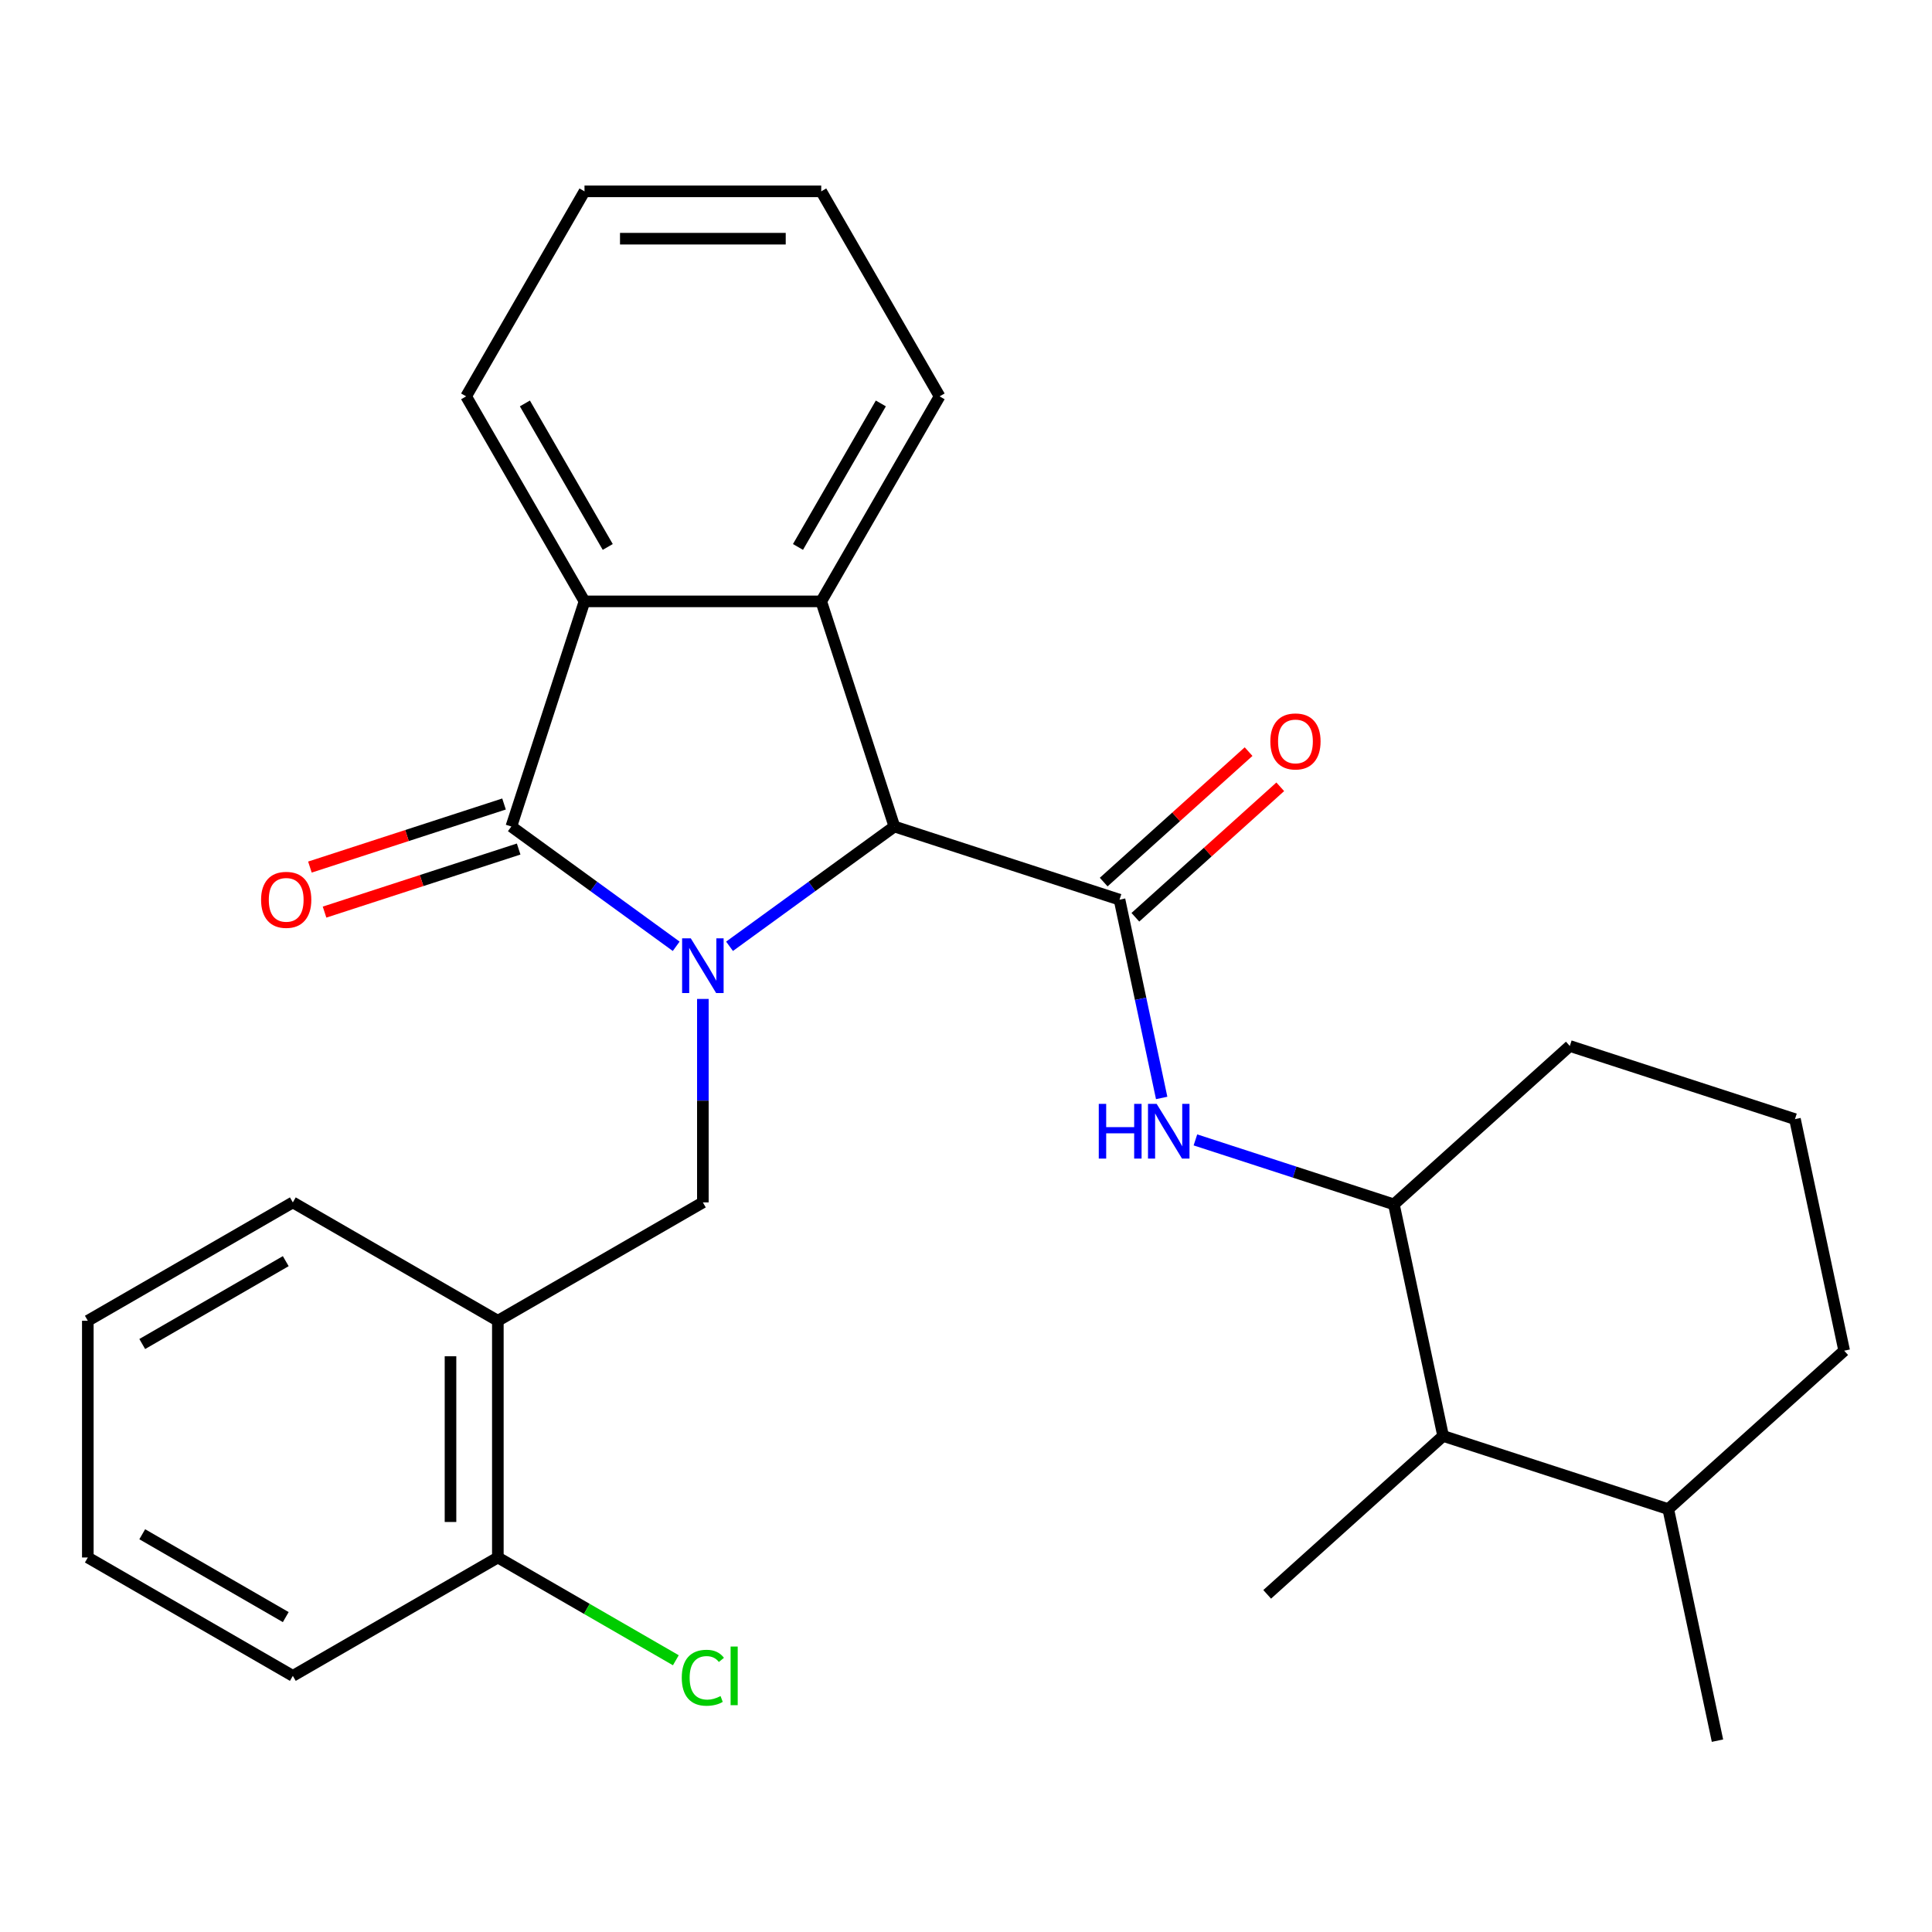 <?xml version='1.0' encoding='iso-8859-1'?>
<svg version='1.1' baseProfile='full'
              xmlns='http://www.w3.org/2000/svg'
                      xmlns:rdkit='http://www.rdkit.org/xml'
                      xmlns:xlink='http://www.w3.org/1999/xlink'
                  xml:space='preserve'
width='1000px' height='1000px' viewBox='0 0 1000 1000'>
<!-- END OF HEADER -->
<rect style='opacity:1.0;fill:#FFFFFF;stroke:none' width='1000' height='1000' x='0' y='0'> </rect>
<path class='bond-0' d='M 349.998,489.799 L 307.334,458.802' style='fill:none;fill-rule:evenodd;stroke:#0000FF;stroke-width:6px;stroke-linecap:butt;stroke-linejoin:miter;stroke-opacity:1' />
<path class='bond-0' d='M 307.334,458.802 L 264.671,427.805' style='fill:none;fill-rule:evenodd;stroke:#000000;stroke-width:6px;stroke-linecap:butt;stroke-linejoin:miter;stroke-opacity:1' />
<path class='bond-1' d='M 377.605,489.799 L 420.268,458.802' style='fill:none;fill-rule:evenodd;stroke:#0000FF;stroke-width:6px;stroke-linecap:butt;stroke-linejoin:miter;stroke-opacity:1' />
<path class='bond-1' d='M 420.268,458.802 L 462.931,427.805' style='fill:none;fill-rule:evenodd;stroke:#000000;stroke-width:6px;stroke-linecap:butt;stroke-linejoin:miter;stroke-opacity:1' />
<path class='bond-5' d='M 363.801,517.051 L 363.801,569.705' style='fill:none;fill-rule:evenodd;stroke:#0000FF;stroke-width:6px;stroke-linecap:butt;stroke-linejoin:miter;stroke-opacity:1' />
<path class='bond-5' d='M 363.801,569.705 L 363.801,622.359' style='fill:none;fill-rule:evenodd;stroke:#000000;stroke-width:6px;stroke-linecap:butt;stroke-linejoin:miter;stroke-opacity:1' />
<path class='bond-4' d='M 264.671,427.805 L 302.535,311.271' style='fill:none;fill-rule:evenodd;stroke:#000000;stroke-width:6px;stroke-linecap:butt;stroke-linejoin:miter;stroke-opacity:1' />
<path class='bond-10' d='M 260.885,416.152 L 210.649,432.474' style='fill:none;fill-rule:evenodd;stroke:#000000;stroke-width:6px;stroke-linecap:butt;stroke-linejoin:miter;stroke-opacity:1' />
<path class='bond-10' d='M 210.649,432.474 L 160.413,448.797' style='fill:none;fill-rule:evenodd;stroke:#FF0000;stroke-width:6px;stroke-linecap:butt;stroke-linejoin:miter;stroke-opacity:1' />
<path class='bond-10' d='M 268.457,439.459 L 218.222,455.781' style='fill:none;fill-rule:evenodd;stroke:#000000;stroke-width:6px;stroke-linecap:butt;stroke-linejoin:miter;stroke-opacity:1' />
<path class='bond-10' d='M 218.222,455.781 L 167.986,472.104' style='fill:none;fill-rule:evenodd;stroke:#FF0000;stroke-width:6px;stroke-linecap:butt;stroke-linejoin:miter;stroke-opacity:1' />
<path class='bond-2' d='M 462.931,427.805 L 579.466,465.67' style='fill:none;fill-rule:evenodd;stroke:#000000;stroke-width:6px;stroke-linecap:butt;stroke-linejoin:miter;stroke-opacity:1' />
<path class='bond-3' d='M 462.931,427.805 L 425.067,311.271' style='fill:none;fill-rule:evenodd;stroke:#000000;stroke-width:6px;stroke-linecap:butt;stroke-linejoin:miter;stroke-opacity:1' />
<path class='bond-6' d='M 579.466,465.67 L 590.373,516.985' style='fill:none;fill-rule:evenodd;stroke:#000000;stroke-width:6px;stroke-linecap:butt;stroke-linejoin:miter;stroke-opacity:1' />
<path class='bond-6' d='M 590.373,516.985 L 601.281,568.3' style='fill:none;fill-rule:evenodd;stroke:#0000FF;stroke-width:6px;stroke-linecap:butt;stroke-linejoin:miter;stroke-opacity:1' />
<path class='bond-11' d='M 587.665,474.775 L 625.163,441.012' style='fill:none;fill-rule:evenodd;stroke:#000000;stroke-width:6px;stroke-linecap:butt;stroke-linejoin:miter;stroke-opacity:1' />
<path class='bond-11' d='M 625.163,441.012 L 662.66,407.249' style='fill:none;fill-rule:evenodd;stroke:#FF0000;stroke-width:6px;stroke-linecap:butt;stroke-linejoin:miter;stroke-opacity:1' />
<path class='bond-11' d='M 571.267,456.564 L 608.765,422.801' style='fill:none;fill-rule:evenodd;stroke:#000000;stroke-width:6px;stroke-linecap:butt;stroke-linejoin:miter;stroke-opacity:1' />
<path class='bond-11' d='M 608.765,422.801 L 646.263,389.037' style='fill:none;fill-rule:evenodd;stroke:#FF0000;stroke-width:6px;stroke-linecap:butt;stroke-linejoin:miter;stroke-opacity:1' />
<path class='bond-15' d='M 425.067,311.271 L 486.333,205.155' style='fill:none;fill-rule:evenodd;stroke:#000000;stroke-width:6px;stroke-linecap:butt;stroke-linejoin:miter;stroke-opacity:1' />
<path class='bond-15' d='M 413.034,283.1 L 455.92,208.819' style='fill:none;fill-rule:evenodd;stroke:#000000;stroke-width:6px;stroke-linecap:butt;stroke-linejoin:miter;stroke-opacity:1' />
<path class='bond-28' d='M 425.067,311.271 L 302.535,311.271' style='fill:none;fill-rule:evenodd;stroke:#000000;stroke-width:6px;stroke-linecap:butt;stroke-linejoin:miter;stroke-opacity:1' />
<path class='bond-16' d='M 302.535,311.271 L 241.27,205.155' style='fill:none;fill-rule:evenodd;stroke:#000000;stroke-width:6px;stroke-linecap:butt;stroke-linejoin:miter;stroke-opacity:1' />
<path class='bond-16' d='M 314.569,283.1 L 271.683,208.819' style='fill:none;fill-rule:evenodd;stroke:#000000;stroke-width:6px;stroke-linecap:butt;stroke-linejoin:miter;stroke-opacity:1' />
<path class='bond-7' d='M 363.801,622.359 L 257.686,683.625' style='fill:none;fill-rule:evenodd;stroke:#000000;stroke-width:6px;stroke-linecap:butt;stroke-linejoin:miter;stroke-opacity:1' />
<path class='bond-8' d='M 618.745,590.009 L 670.111,606.698' style='fill:none;fill-rule:evenodd;stroke:#0000FF;stroke-width:6px;stroke-linecap:butt;stroke-linejoin:miter;stroke-opacity:1' />
<path class='bond-8' d='M 670.111,606.698 L 721.476,623.388' style='fill:none;fill-rule:evenodd;stroke:#000000;stroke-width:6px;stroke-linecap:butt;stroke-linejoin:miter;stroke-opacity:1' />
<path class='bond-12' d='M 257.686,683.625 L 257.686,806.157' style='fill:none;fill-rule:evenodd;stroke:#000000;stroke-width:6px;stroke-linecap:butt;stroke-linejoin:miter;stroke-opacity:1' />
<path class='bond-12' d='M 233.179,702.005 L 233.179,787.777' style='fill:none;fill-rule:evenodd;stroke:#000000;stroke-width:6px;stroke-linecap:butt;stroke-linejoin:miter;stroke-opacity:1' />
<path class='bond-18' d='M 257.686,683.625 L 151.57,622.359' style='fill:none;fill-rule:evenodd;stroke:#000000;stroke-width:6px;stroke-linecap:butt;stroke-linejoin:miter;stroke-opacity:1' />
<path class='bond-9' d='M 721.476,623.388 L 746.952,743.242' style='fill:none;fill-rule:evenodd;stroke:#000000;stroke-width:6px;stroke-linecap:butt;stroke-linejoin:miter;stroke-opacity:1' />
<path class='bond-17' d='M 721.476,623.388 L 812.535,541.398' style='fill:none;fill-rule:evenodd;stroke:#000000;stroke-width:6px;stroke-linecap:butt;stroke-linejoin:miter;stroke-opacity:1' />
<path class='bond-13' d='M 746.952,743.242 L 863.487,781.106' style='fill:none;fill-rule:evenodd;stroke:#000000;stroke-width:6px;stroke-linecap:butt;stroke-linejoin:miter;stroke-opacity:1' />
<path class='bond-20' d='M 746.952,743.242 L 655.893,825.232' style='fill:none;fill-rule:evenodd;stroke:#000000;stroke-width:6px;stroke-linecap:butt;stroke-linejoin:miter;stroke-opacity:1' />
<path class='bond-14' d='M 257.686,806.157 L 303.752,832.753' style='fill:none;fill-rule:evenodd;stroke:#000000;stroke-width:6px;stroke-linecap:butt;stroke-linejoin:miter;stroke-opacity:1' />
<path class='bond-14' d='M 303.752,832.753 L 349.818,859.349' style='fill:none;fill-rule:evenodd;stroke:#00CC00;stroke-width:6px;stroke-linecap:butt;stroke-linejoin:miter;stroke-opacity:1' />
<path class='bond-22' d='M 257.686,806.157 L 151.57,867.423' style='fill:none;fill-rule:evenodd;stroke:#000000;stroke-width:6px;stroke-linecap:butt;stroke-linejoin:miter;stroke-opacity:1' />
<path class='bond-23' d='M 863.487,781.106 L 888.962,900.961' style='fill:none;fill-rule:evenodd;stroke:#000000;stroke-width:6px;stroke-linecap:butt;stroke-linejoin:miter;stroke-opacity:1' />
<path class='bond-31' d='M 863.487,781.106 L 954.545,699.117' style='fill:none;fill-rule:evenodd;stroke:#000000;stroke-width:6px;stroke-linecap:butt;stroke-linejoin:miter;stroke-opacity:1' />
<path class='bond-24' d='M 486.333,205.155 L 425.067,99.04' style='fill:none;fill-rule:evenodd;stroke:#000000;stroke-width:6px;stroke-linecap:butt;stroke-linejoin:miter;stroke-opacity:1' />
<path class='bond-25' d='M 241.27,205.155 L 302.535,99.04' style='fill:none;fill-rule:evenodd;stroke:#000000;stroke-width:6px;stroke-linecap:butt;stroke-linejoin:miter;stroke-opacity:1' />
<path class='bond-19' d='M 812.535,541.398 L 929.07,579.263' style='fill:none;fill-rule:evenodd;stroke:#000000;stroke-width:6px;stroke-linecap:butt;stroke-linejoin:miter;stroke-opacity:1' />
<path class='bond-26' d='M 151.57,622.359 L 45.455,683.625' style='fill:none;fill-rule:evenodd;stroke:#000000;stroke-width:6px;stroke-linecap:butt;stroke-linejoin:miter;stroke-opacity:1' />
<path class='bond-26' d='M 147.906,652.772 L 73.625,695.658' style='fill:none;fill-rule:evenodd;stroke:#000000;stroke-width:6px;stroke-linecap:butt;stroke-linejoin:miter;stroke-opacity:1' />
<path class='bond-21' d='M 929.07,579.263 L 954.545,699.117' style='fill:none;fill-rule:evenodd;stroke:#000000;stroke-width:6px;stroke-linecap:butt;stroke-linejoin:miter;stroke-opacity:1' />
<path class='bond-30' d='M 151.57,867.423 L 45.455,806.157' style='fill:none;fill-rule:evenodd;stroke:#000000;stroke-width:6px;stroke-linecap:butt;stroke-linejoin:miter;stroke-opacity:1' />
<path class='bond-30' d='M 147.906,837.01 L 73.625,794.123' style='fill:none;fill-rule:evenodd;stroke:#000000;stroke-width:6px;stroke-linecap:butt;stroke-linejoin:miter;stroke-opacity:1' />
<path class='bond-29' d='M 425.067,99.04 L 302.535,99.04' style='fill:none;fill-rule:evenodd;stroke:#000000;stroke-width:6px;stroke-linecap:butt;stroke-linejoin:miter;stroke-opacity:1' />
<path class='bond-29' d='M 406.687,123.546 L 320.915,123.546' style='fill:none;fill-rule:evenodd;stroke:#000000;stroke-width:6px;stroke-linecap:butt;stroke-linejoin:miter;stroke-opacity:1' />
<path class='bond-27' d='M 45.455,683.625 L 45.455,806.157' style='fill:none;fill-rule:evenodd;stroke:#000000;stroke-width:6px;stroke-linecap:butt;stroke-linejoin:miter;stroke-opacity:1' />
<path  class='atom-0' d='M 357.541 485.667
L 366.821 500.667
Q 367.741 502.147, 369.221 504.827
Q 370.701 507.507, 370.781 507.667
L 370.781 485.667
L 374.541 485.667
L 374.541 513.987
L 370.661 513.987
L 360.701 497.587
Q 359.541 495.667, 358.301 493.467
Q 357.101 491.267, 356.741 490.587
L 356.741 513.987
L 353.061 513.987
L 353.061 485.667
L 357.541 485.667
' fill='#0000FF'/>
<path  class='atom-7' d='M 568.722 571.364
L 572.562 571.364
L 572.562 583.404
L 587.042 583.404
L 587.042 571.364
L 590.882 571.364
L 590.882 599.684
L 587.042 599.684
L 587.042 586.604
L 572.562 586.604
L 572.562 599.684
L 568.722 599.684
L 568.722 571.364
' fill='#0000FF'/>
<path  class='atom-7' d='M 598.682 571.364
L 607.962 586.364
Q 608.882 587.844, 610.362 590.524
Q 611.842 593.204, 611.922 593.364
L 611.922 571.364
L 615.682 571.364
L 615.682 599.684
L 611.802 599.684
L 601.842 583.284
Q 600.682 581.364, 599.442 579.164
Q 598.242 576.964, 597.882 576.284
L 597.882 599.684
L 594.202 599.684
L 594.202 571.364
L 598.682 571.364
' fill='#0000FF'/>
<path  class='atom-11' d='M 135.136 465.75
Q 135.136 458.95, 138.496 455.15
Q 141.856 451.35, 148.136 451.35
Q 154.416 451.35, 157.776 455.15
Q 161.136 458.95, 161.136 465.75
Q 161.136 472.63, 157.736 476.55
Q 154.336 480.43, 148.136 480.43
Q 141.896 480.43, 138.496 476.55
Q 135.136 472.67, 135.136 465.75
M 148.136 477.23
Q 152.456 477.23, 154.776 474.35
Q 157.136 471.43, 157.136 465.75
Q 157.136 460.19, 154.776 457.39
Q 152.456 454.55, 148.136 454.55
Q 143.816 454.55, 141.456 457.35
Q 139.136 460.15, 139.136 465.75
Q 139.136 471.47, 141.456 474.35
Q 143.816 477.23, 148.136 477.23
' fill='#FF0000'/>
<path  class='atom-12' d='M 657.525 383.76
Q 657.525 376.96, 660.885 373.16
Q 664.245 369.36, 670.525 369.36
Q 676.805 369.36, 680.165 373.16
Q 683.525 376.96, 683.525 383.76
Q 683.525 390.64, 680.125 394.56
Q 676.725 398.44, 670.525 398.44
Q 664.285 398.44, 660.885 394.56
Q 657.525 390.68, 657.525 383.76
M 670.525 395.24
Q 674.845 395.24, 677.165 392.36
Q 679.525 389.44, 679.525 383.76
Q 679.525 378.2, 677.165 375.4
Q 674.845 372.56, 670.525 372.56
Q 666.205 372.56, 663.845 375.36
Q 661.525 378.16, 661.525 383.76
Q 661.525 389.48, 663.845 392.36
Q 666.205 395.24, 670.525 395.24
' fill='#FF0000'/>
<path  class='atom-15' d='M 352.881 868.403
Q 352.881 861.363, 356.161 857.683
Q 359.481 853.963, 365.761 853.963
Q 371.601 853.963, 374.721 858.083
L 372.081 860.243
Q 369.801 857.243, 365.761 857.243
Q 361.481 857.243, 359.201 860.123
Q 356.961 862.963, 356.961 868.403
Q 356.961 874.003, 359.281 876.883
Q 361.641 879.763, 366.201 879.763
Q 369.321 879.763, 372.961 877.883
L 374.081 880.883
Q 372.601 881.843, 370.361 882.403
Q 368.121 882.963, 365.641 882.963
Q 359.481 882.963, 356.161 879.203
Q 352.881 875.443, 352.881 868.403
' fill='#00CC00'/>
<path  class='atom-15' d='M 378.161 852.243
L 381.841 852.243
L 381.841 882.603
L 378.161 882.603
L 378.161 852.243
' fill='#00CC00'/>
</svg>
